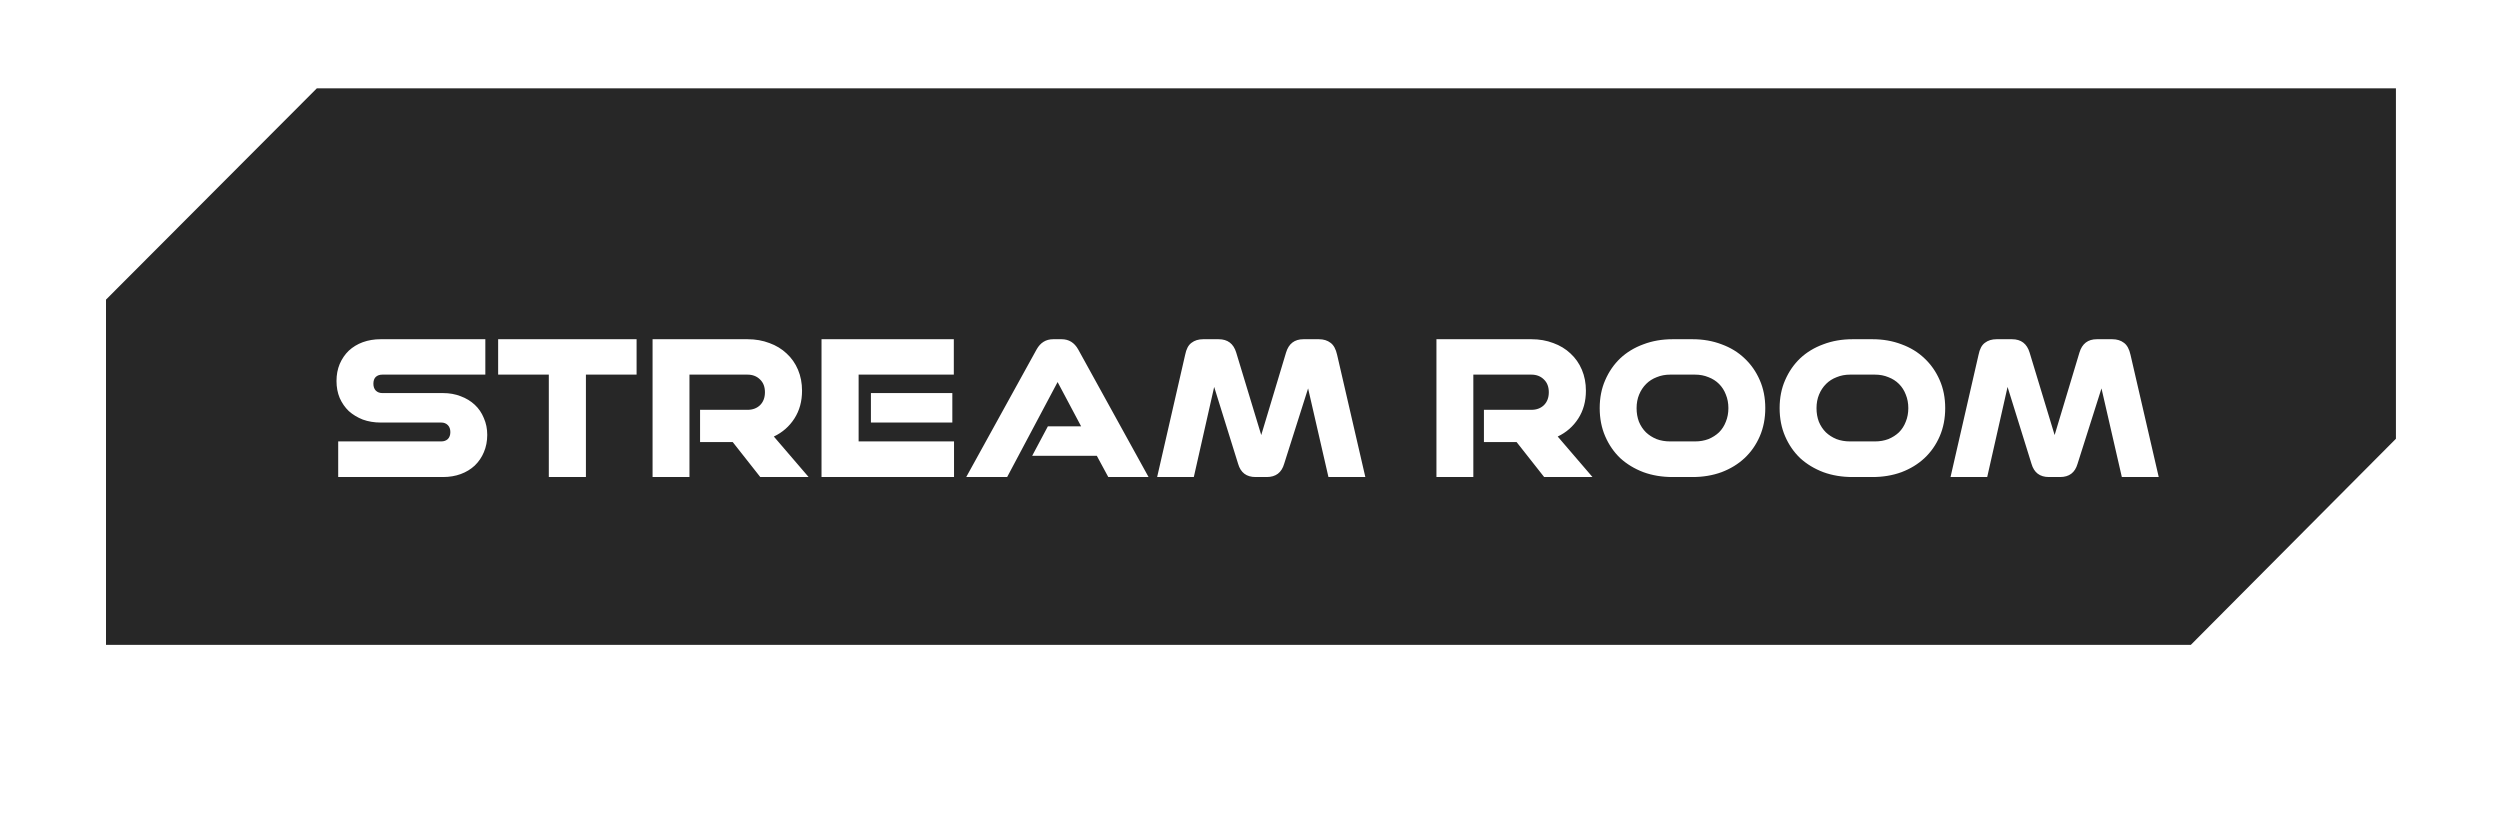 <?xml version="1.0" encoding="UTF-8"?> <svg xmlns="http://www.w3.org/2000/svg" width="283" height="92" viewBox="0 0 283 92" fill="none"> <path d="M271.219 49.667V10H35.865L11.999 33.917V73H248L271.219 49.667Z" fill="#272727"></path> <g filter="url(#filter0_d_1185_59)"> <path d="M38.284 50V45.968H49.948C50.252 45.968 50.5 45.88 50.692 45.704C50.884 45.512 50.98 45.248 50.98 44.912C50.98 44.576 50.884 44.312 50.692 44.12C50.5 43.928 50.252 43.832 49.948 43.832H43.084C42.364 43.832 41.692 43.72 41.068 43.496C40.46 43.256 39.932 42.936 39.484 42.536C39.052 42.12 38.708 41.624 38.452 41.048C38.212 40.472 38.092 39.832 38.092 39.128C38.092 38.424 38.212 37.784 38.452 37.208C38.708 36.616 39.052 36.112 39.484 35.696C39.932 35.28 40.46 34.96 41.068 34.736C41.692 34.512 42.364 34.4 43.084 34.4H54.94V38.408H43.276C42.972 38.408 42.724 38.496 42.532 38.672C42.356 38.848 42.268 39.104 42.268 39.44C42.268 39.76 42.356 40.016 42.532 40.208C42.724 40.4 42.972 40.496 43.276 40.496H50.14C50.876 40.496 51.548 40.616 52.156 40.856C52.764 41.08 53.292 41.4 53.74 41.816C54.188 42.232 54.532 42.736 54.772 43.328C55.028 43.904 55.156 44.536 55.156 45.224C55.156 45.944 55.028 46.6 54.772 47.192C54.532 47.768 54.188 48.272 53.74 48.704C53.292 49.12 52.764 49.44 52.156 49.664C51.548 49.888 50.876 50 50.14 50H38.284ZM62.126 50V38.408H56.39V34.4H72.062V38.408H66.326V50H62.126ZM86.063 50L82.943 46.04H79.247V42.392H84.623C85.199 42.392 85.671 42.216 86.039 41.864C86.407 41.496 86.591 41.008 86.591 40.4C86.591 39.792 86.407 39.312 86.039 38.96C85.671 38.592 85.199 38.408 84.623 38.408H78.047V50H73.871V34.4H84.623C85.519 34.4 86.343 34.544 87.095 34.832C87.847 35.104 88.495 35.496 89.039 36.008C89.599 36.52 90.031 37.136 90.335 37.856C90.639 38.576 90.791 39.368 90.791 40.232C90.791 41.432 90.503 42.48 89.927 43.376C89.351 44.272 88.575 44.952 87.599 45.416L91.535 50H86.063ZM98.588 43.832V40.496H107.804V43.832H98.588ZM92.996 50V34.4H107.972V38.408H97.196V45.968H107.996V50H92.996ZM125.457 50L124.161 47.6H116.841L118.617 44.264H122.385L119.721 39.248L114.009 50H109.377L117.345 35.552C117.777 34.784 118.401 34.4 119.217 34.4H120.177C120.993 34.4 121.617 34.784 122.049 35.552L130.017 50H125.457ZM150.38 50L148.076 39.968L145.364 48.512C145.076 49.504 144.42 50 143.396 50H142.124C141.1 50 140.444 49.504 140.156 48.512L137.444 39.8L135.14 50H130.988L134.156 36.176C134.284 35.52 134.524 35.064 134.876 34.808C135.228 34.536 135.668 34.4 136.196 34.4H137.948C138.972 34.4 139.636 34.904 139.94 35.912L142.772 45.248L145.58 35.912C145.884 34.904 146.54 34.4 147.548 34.4H149.3C149.828 34.4 150.268 34.536 150.62 34.808C150.972 35.064 151.22 35.52 151.364 36.176L154.556 50H150.38ZM174.797 50L171.677 46.04H167.981V42.392H173.357C173.933 42.392 174.405 42.216 174.773 41.864C175.141 41.496 175.325 41.008 175.325 40.4C175.325 39.792 175.141 39.312 174.773 38.96C174.405 38.592 173.933 38.408 173.357 38.408H166.781V50H162.605V34.4H173.357C174.253 34.4 175.077 34.544 175.829 34.832C176.581 35.104 177.229 35.496 177.773 36.008C178.333 36.52 178.765 37.136 179.069 37.856C179.373 38.576 179.525 39.368 179.525 40.232C179.525 41.432 179.237 42.48 178.661 43.376C178.085 44.272 177.309 44.952 176.333 45.416L180.269 50H174.797ZM191.886 45.968C192.43 45.968 192.934 45.88 193.398 45.704C193.862 45.512 194.262 45.256 194.598 44.936C194.934 44.6 195.19 44.2 195.366 43.736C195.558 43.272 195.654 42.76 195.654 42.2C195.654 41.64 195.558 41.128 195.366 40.664C195.19 40.2 194.934 39.8 194.598 39.464C194.262 39.128 193.862 38.872 193.398 38.696C192.934 38.504 192.43 38.408 191.886 38.408H189.054C188.51 38.408 188.006 38.504 187.542 38.696C187.078 38.872 186.678 39.128 186.342 39.464C186.006 39.8 185.742 40.2 185.55 40.664C185.358 41.128 185.262 41.64 185.262 42.2C185.262 42.76 185.35 43.272 185.526 43.736C185.718 44.2 185.982 44.6 186.318 44.936C186.654 45.256 187.054 45.512 187.518 45.704C187.982 45.88 188.494 45.968 189.054 45.968H191.886ZM189.342 50C188.142 50 187.038 49.816 186.03 49.448C185.022 49.064 184.15 48.536 183.414 47.864C182.694 47.176 182.126 46.352 181.71 45.392C181.294 44.432 181.086 43.368 181.086 42.2C181.086 41.032 181.294 39.976 181.71 39.032C182.126 38.072 182.694 37.248 183.414 36.56C184.15 35.872 185.022 35.344 186.03 34.976C187.038 34.592 188.142 34.4 189.342 34.4H191.598C192.782 34.4 193.878 34.592 194.886 34.976C195.894 35.344 196.758 35.872 197.478 36.56C198.214 37.248 198.79 38.072 199.206 39.032C199.622 39.976 199.83 41.032 199.83 42.2C199.83 43.368 199.622 44.432 199.206 45.392C198.79 46.352 198.214 47.176 197.478 47.864C196.758 48.536 195.894 49.064 194.886 49.448C193.878 49.816 192.782 50 191.598 50H189.342ZM212.253 45.968C212.797 45.968 213.301 45.88 213.765 45.704C214.229 45.512 214.629 45.256 214.965 44.936C215.301 44.6 215.557 44.2 215.733 43.736C215.925 43.272 216.021 42.76 216.021 42.2C216.021 41.64 215.925 41.128 215.733 40.664C215.557 40.2 215.301 39.8 214.965 39.464C214.629 39.128 214.229 38.872 213.765 38.696C213.301 38.504 212.797 38.408 212.253 38.408H209.421C208.877 38.408 208.373 38.504 207.909 38.696C207.445 38.872 207.045 39.128 206.709 39.464C206.373 39.8 206.109 40.2 205.917 40.664C205.725 41.128 205.629 41.64 205.629 42.2C205.629 42.76 205.717 43.272 205.893 43.736C206.085 44.2 206.349 44.6 206.685 44.936C207.021 45.256 207.421 45.512 207.885 45.704C208.349 45.88 208.861 45.968 209.421 45.968H212.253ZM209.709 50C208.509 50 207.405 49.816 206.397 49.448C205.389 49.064 204.517 48.536 203.781 47.864C203.061 47.176 202.493 46.352 202.077 45.392C201.661 44.432 201.453 43.368 201.453 42.2C201.453 41.032 201.661 39.976 202.077 39.032C202.493 38.072 203.061 37.248 203.781 36.56C204.517 35.872 205.389 35.344 206.397 34.976C207.405 34.592 208.509 34.4 209.709 34.4H211.965C213.149 34.4 214.245 34.592 215.253 34.976C216.261 35.344 217.125 35.872 217.845 36.56C218.581 37.248 219.157 38.072 219.573 39.032C219.989 39.976 220.197 41.032 220.197 42.2C220.197 43.368 219.989 44.432 219.573 45.392C219.157 46.352 218.581 47.176 217.845 47.864C217.125 48.536 216.261 49.064 215.253 49.448C214.245 49.816 213.149 50 211.965 50H209.709ZM240.192 50L237.888 39.968L235.176 48.512C234.888 49.504 234.232 50 233.208 50H231.936C230.912 50 230.256 49.504 229.968 48.512L227.256 39.8L224.952 50H220.8L223.968 36.176C224.096 35.52 224.336 35.064 224.688 34.808C225.04 34.536 225.48 34.4 226.008 34.4H227.76C228.784 34.4 229.448 34.904 229.752 35.912L232.584 45.248L235.392 35.912C235.696 34.904 236.352 34.4 237.36 34.4H239.112C239.64 34.4 240.08 34.536 240.432 34.808C240.784 35.064 241.032 35.52 241.176 36.176L244.368 50H240.192Z" fill="white"></path> </g> <defs> <filter id="filter0_d_1185_59" x="0.092" y="0.4" width="282.276" height="91.6" filterUnits="userSpaceOnUse" color-interpolation-filters="sRGB"> <feFlood flood-opacity="0" result="BackgroundImageFix"></feFlood> <feColorMatrix in="SourceAlpha" type="matrix" values="0 0 0 0 0 0 0 0 0 0 0 0 0 0 0 0 0 0 127 0" result="hardAlpha"></feColorMatrix> <feOffset dy="4"></feOffset> <feGaussianBlur stdDeviation="19"></feGaussianBlur> <feComposite in2="hardAlpha" operator="out"></feComposite> <feColorMatrix type="matrix" values="0 0 0 0 0.937 0 0 0 0 0.918 0 0 0 0 0.455 0 0 0 0.25 0"></feColorMatrix> <feBlend mode="normal" in2="BackgroundImageFix" result="effect1_dropShadow_1185_59"></feBlend> <feBlend mode="normal" in="SourceGraphic" in2="effect1_dropShadow_1185_59" result="shape"></feBlend> </filter> </defs> </svg> 
